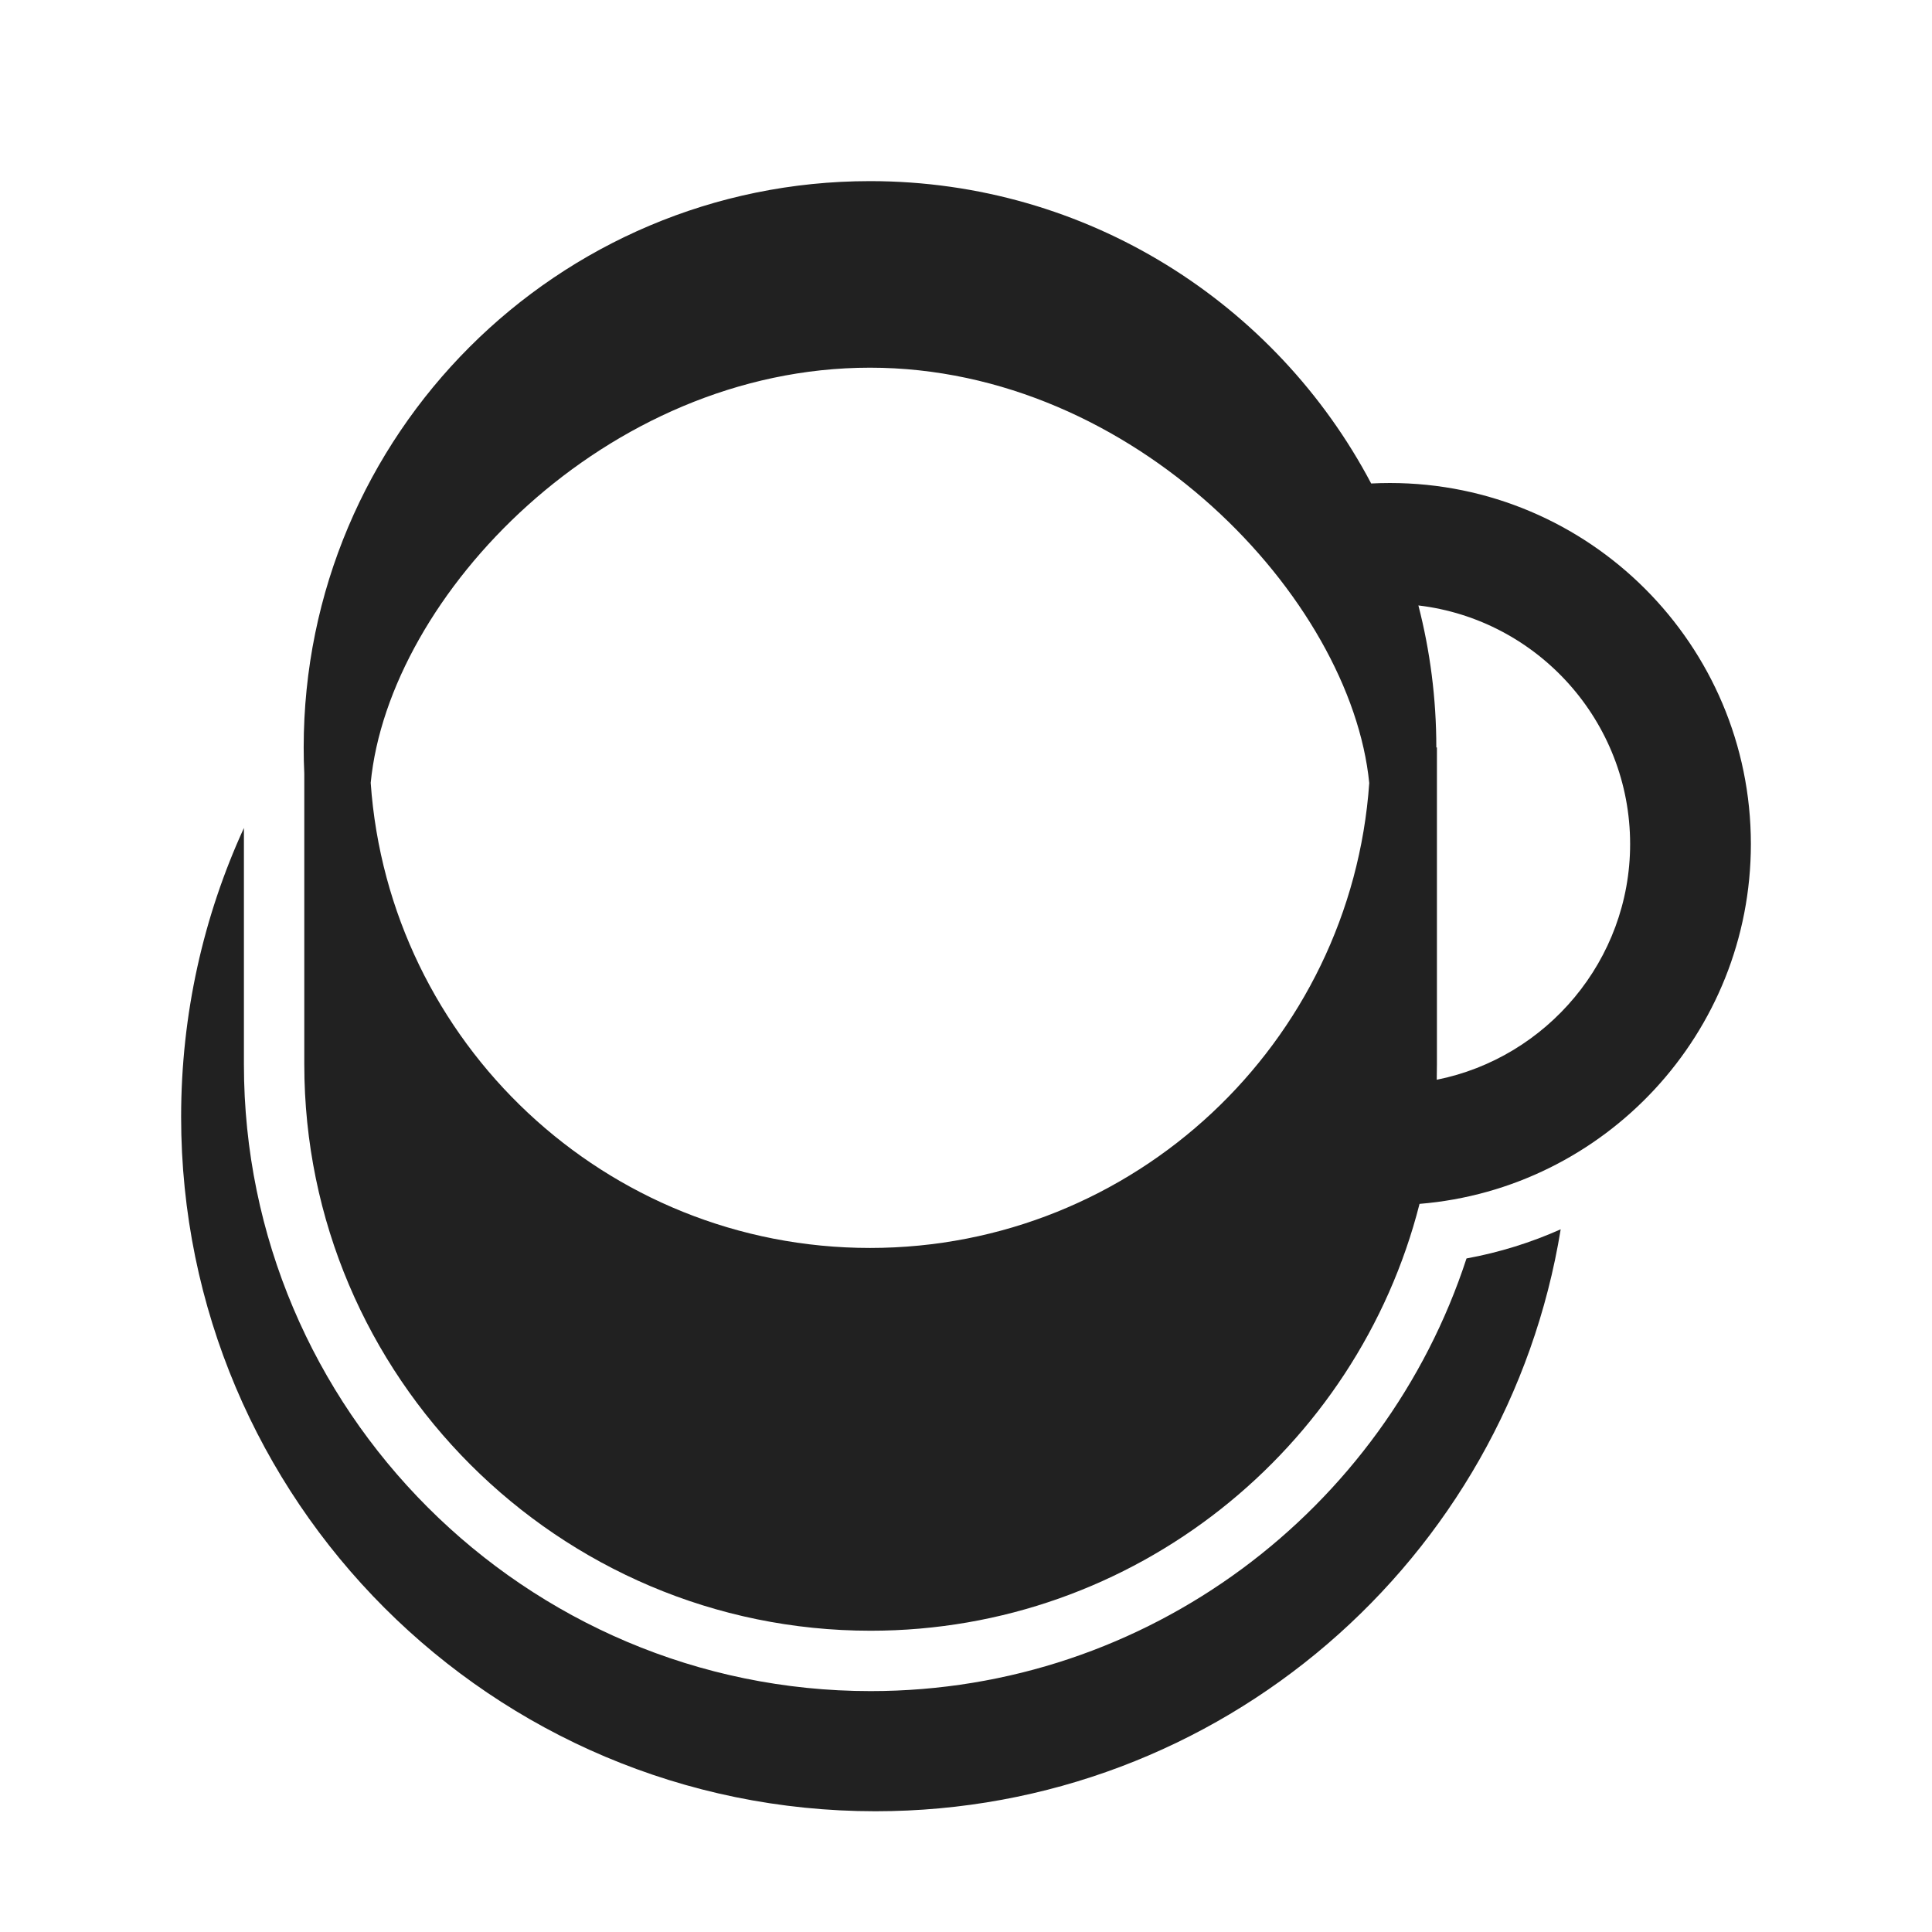 <svg width="32" height="32" viewBox="0 0 32 32" fill="none" xmlns="http://www.w3.org/2000/svg">
<path d="M14.41 3C18.012 3 21.139 5.03 22.711 8.008C22.813 8.003 22.916 8 23.02 8C26.32 8 29 10.68 29 13.98C29 17.114 26.582 19.689 23.512 19.94C22.48 23.998 18.793 27.01 14.42 27.01C9.25 27.01 5.04 22.8 5.04 17.63V12.816C5.033 12.671 5.03 12.526 5.03 12.38C5.03 7.2 9.23 3 14.41 3ZM23.8 12.38V17.63C23.8 17.715 23.799 17.799 23.797 17.884C25.618 17.52 27 15.904 27 13.98C27 11.949 25.469 10.262 23.493 10.028C23.687 10.78 23.79 11.568 23.79 12.38H23.8ZM22.679 12.97C22.377 9.917 18.79 6.09 14.41 6.09C10.029 6.09 6.441 9.867 6.14 12.966C6.441 17.271 10.029 20.67 14.41 20.67C18.79 20.67 22.377 17.273 22.679 12.97Z" fill="#212121"/>
<path d="M25.85 20.361C24.96 25.828 20.218 30 14.5 30C8.149 30 3 24.851 3 18.5C3 16.792 3.372 15.171 4.04 13.714V17.63C4.04 23.352 8.698 28.01 14.42 28.01C19.021 28.01 22.933 24.999 24.29 20.844C24.835 20.744 25.358 20.581 25.85 20.361Z" fill="#212121"/>
</svg>
